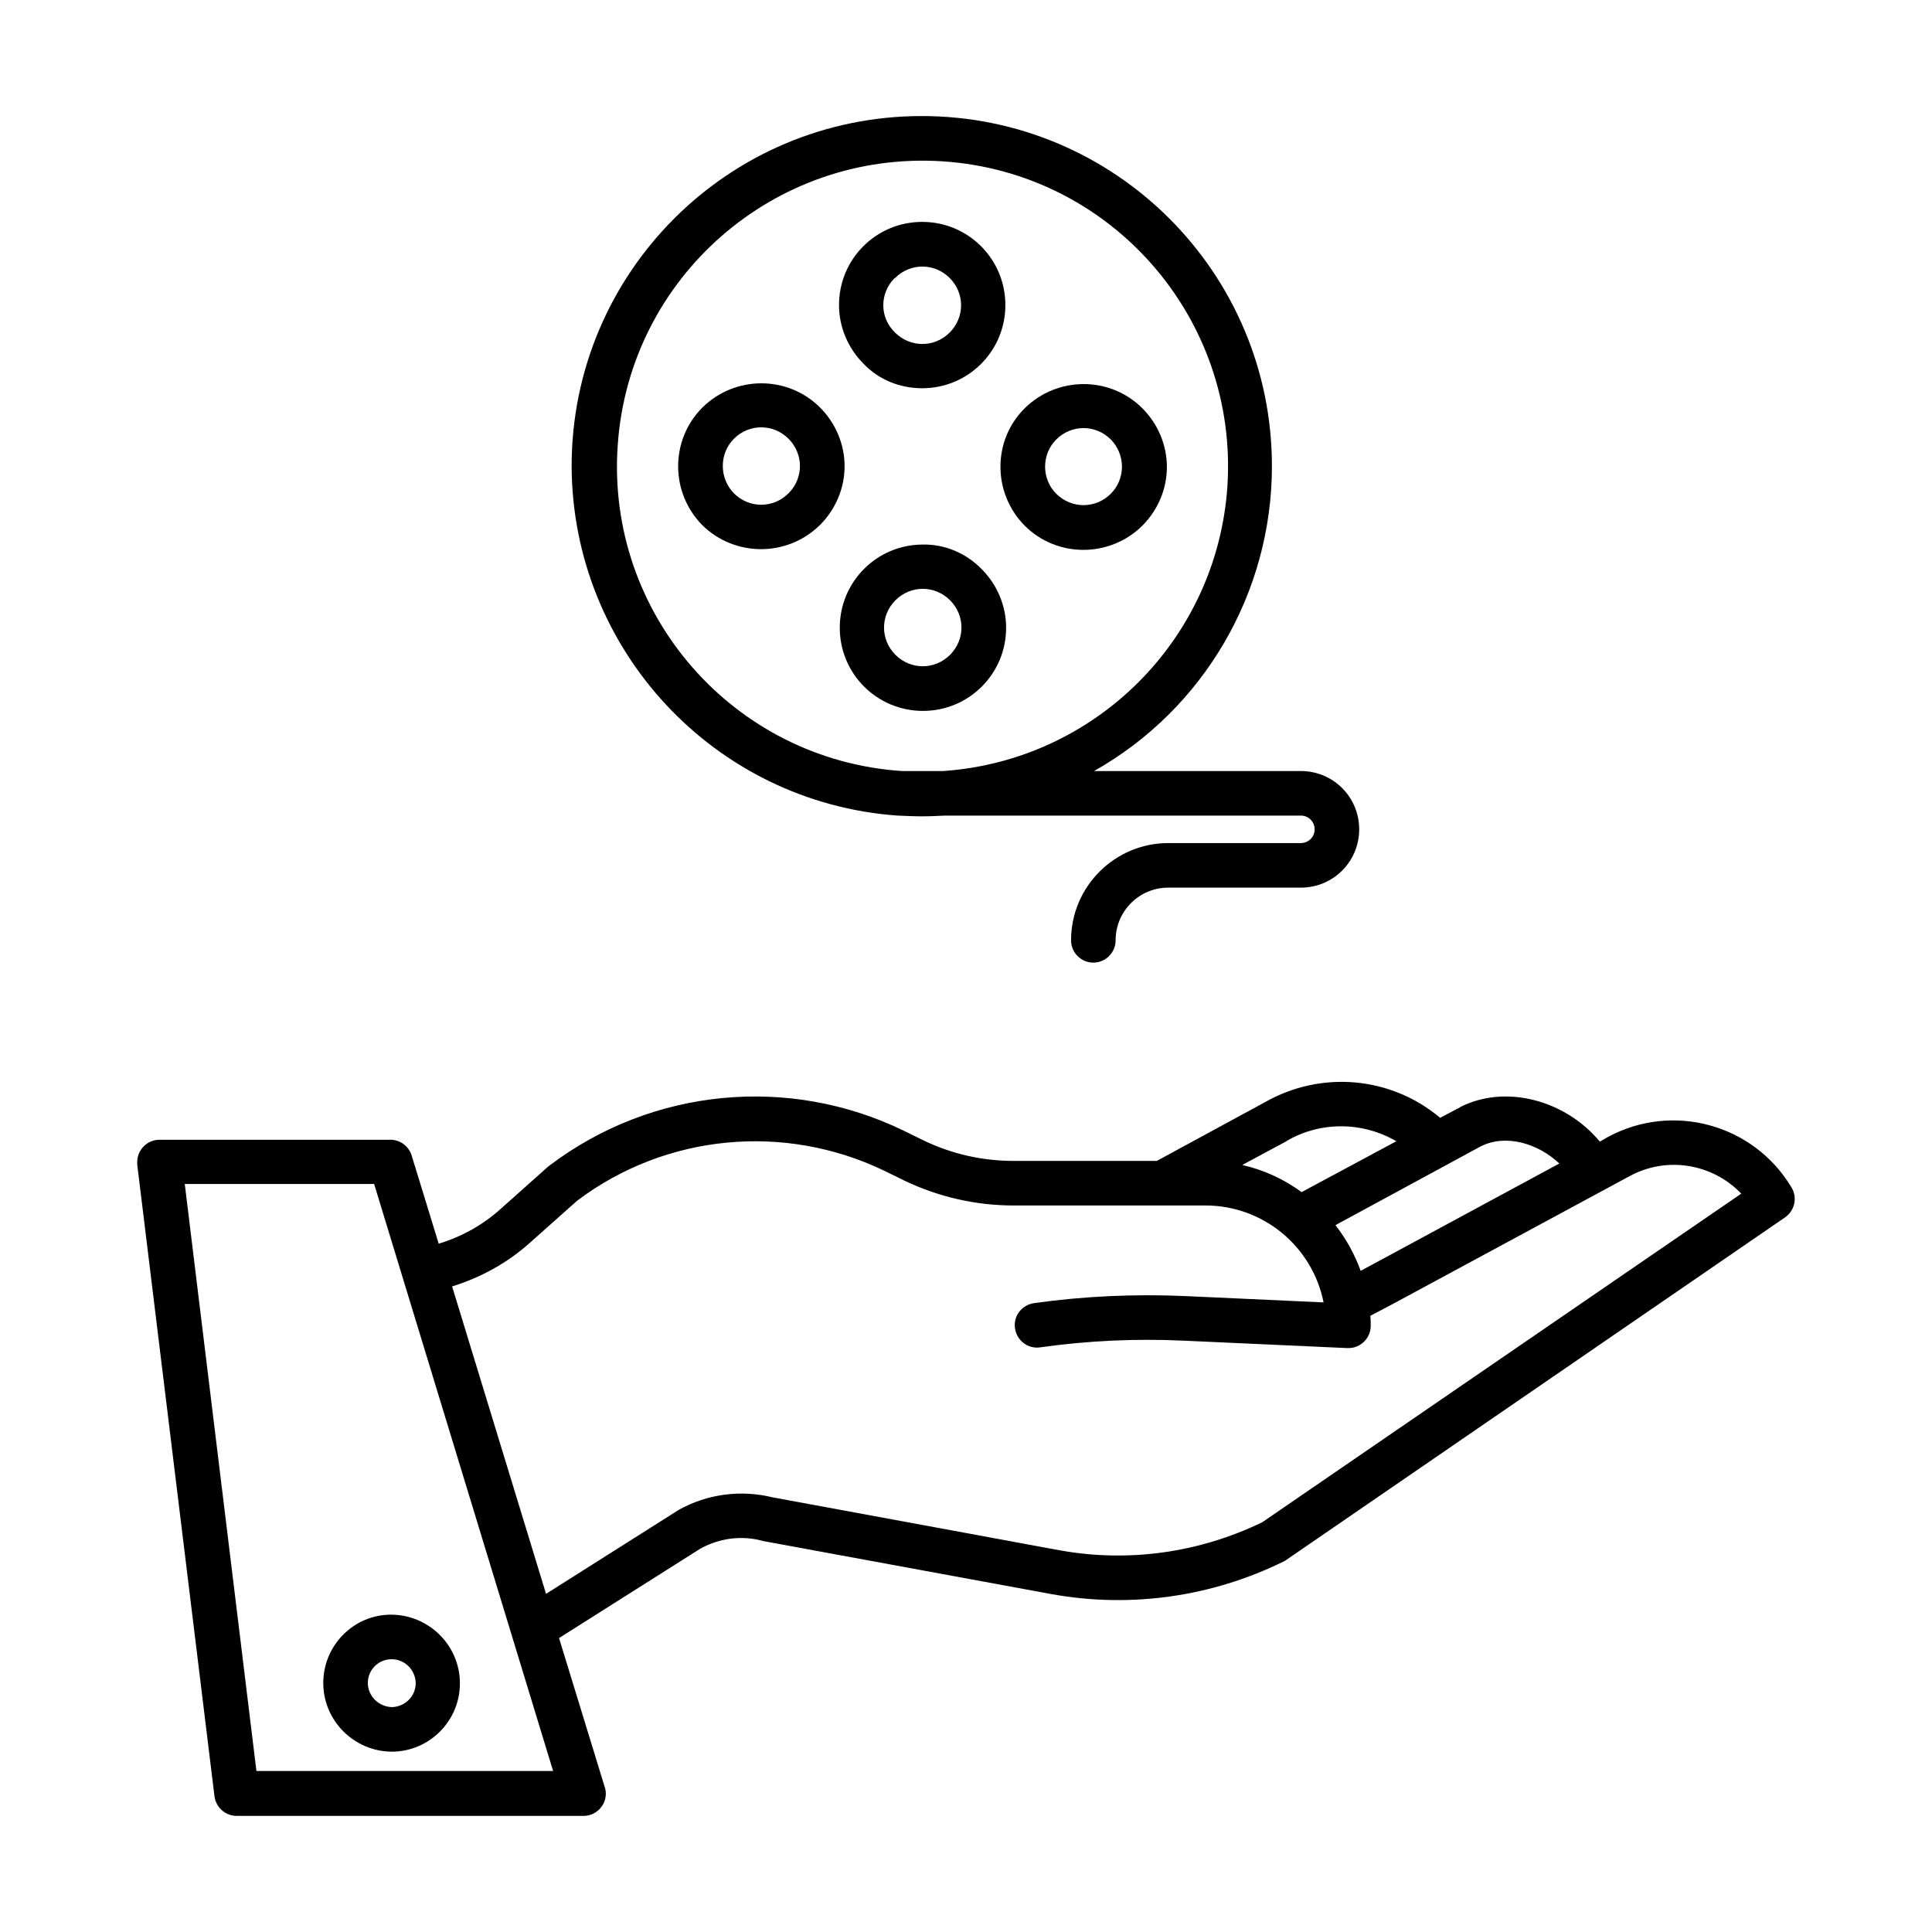 <?xml version="1.0" encoding="UTF-8"?>
<!-- The Best Svg Icon site in the world: iconSvg.co, Visit us! https://iconsvg.co -->
<svg fill="#000000" width="800px" height="800px" version="1.1" viewBox="144 144 512 512" xmlns="http://www.w3.org/2000/svg">
 <g>
  <path d="m618.74 458.64c-10.035-16.727-31.488-22.633-48.707-13.285l-2.066 1.18c-9.152-11.02-24.992-15.254-37-9.152l-0.098 0.098-5.215 2.754c-13.086-11.02-31.586-12.594-46.445-4.133l-28.633 15.547h-38.082c-8.266 0-16.336-1.871-23.715-5.41l-5.215-2.559c-30.504-14.859-66.812-11.316-93.875 9.152-0.098 0.098-0.297 0.195-0.395 0.297l-12.695 11.316c-4.723 4.231-10.234 7.281-16.336 9.152l-7.184-23.418c-0.789-2.461-3.051-4.133-5.609-4.133h-61.199c-3.246 0-5.902 2.656-5.902 5.902v0.688l20.469 167.38c0.395 2.953 2.856 5.215 5.902 5.215h91.906c3.246 0 5.902-2.656 5.902-5.902 0-0.59-0.098-1.18-0.297-1.77l-12.102-39.461 37.492-23.715c5.019-2.754 10.824-3.543 16.336-2.066 0.098 0 0.195 0.098 0.395 0.098l76.457 14.07c20.859 3.738 42.312 0.688 61.305-8.66 0.297-0.098 0.492-0.297 0.688-0.395l132.25-90.824c2.555-1.766 3.34-5.309 1.668-7.965zm-82.359-10.824c6.789-3.445 15.352-0.688 20.859 4.527l-49.891 26.961-2.754 1.477c-1.574-4.328-3.836-8.461-6.691-12.102zm-51.465-1.375 0.098-0.098c8.953-5.215 20.074-5.117 29.027 0.098l-25.094 13.48c-4.723-3.445-10.035-5.902-15.742-7.184zm-272.96 166.89-18.992-155.57h50.184l47.43 155.57zm266.57-65.93c-16.629 8.07-35.324 10.727-53.531 7.477l-76.262-14.07c-8.461-2.066-17.32-0.887-24.895 3.344-0.098 0.098-0.195 0.098-0.297 0.195l-34.832 22.043-24.895-81.477c7.676-2.363 14.762-6.297 20.664-11.609l12.496-11.121c23.52-17.711 55.004-20.664 81.477-7.871l5.215 2.559c9.055 4.328 18.895 6.594 28.93 6.594h50.871c15.254 0 28.34 10.824 31.293 25.684l-36.605-1.672c-13.383-0.59-26.863 0-40.148 1.871-3.246 0.492-5.512 3.445-5.019 6.691 0.492 3.246 3.445 5.512 6.691 5.019 12.594-1.77 25.289-2.363 37.984-1.77l43.395 1.969h0.297c3.246 0 5.902-2.656 5.902-5.902 0-0.887 0-1.77-0.098-2.656l5.805-3.051 62.879-33.949c9.742-5.312 21.844-3.445 29.617 4.625z"/>
  <path d="m229.67 590.01c0 10.035 8.168 18.105 18.105 18.203 10.035 0 18.105-8.168 18.105-18.105 0-10.035-8.168-18.105-18.105-18.203s-18.105 8.07-18.105 18.105zm11.809 0c0-3.543 2.856-6.297 6.297-6.297 3.543 0 6.297 2.856 6.394 6.297 0 3.543-2.856 6.297-6.297 6.394-3.543-0.094-6.394-2.949-6.394-6.394z"/>
  <path d="m381.89 360.14h0.098c2.164 0.098 4.231 0.195 6.394 0.195 2.066 0 4.035-0.098 6.004-0.195h94.367c2.066 0 3.641 1.672 3.641 3.641 0 2.066-1.672 3.641-3.641 3.641h-35.129c-14.168 0-25.781 11.512-25.781 25.781 0 3.246 2.656 5.902 5.902 5.902s5.902-2.656 5.902-5.902c0-7.676 6.199-13.973 13.973-13.973h35.129c8.562 0 15.449-6.887 15.449-15.449s-6.887-15.449-15.449-15.449h-54.809c29.125-16.434 47.133-47.332 47.133-80.785 0-51.266-41.523-92.793-92.793-92.793-51.266 0-92.793 41.523-92.793 92.793 0.203 48.711 37.891 89.152 86.402 92.594zm-74.195-98.004c2.953-44.574 41.523-78.328 86.199-75.375 44.574 2.953 78.328 41.523 75.375 86.199-2.754 40.441-34.934 72.621-75.375 75.375h-10.824c-44.676-2.953-78.426-41.625-75.375-86.199z"/>
  <path d="m388.39 246.89c12.203 0 22.043-9.84 22.043-22.043s-9.84-22.043-22.043-22.043-22.043 9.84-22.043 22.043c0 5.805 2.363 11.414 6.496 15.547 4.035 4.234 9.645 6.496 15.547 6.496zm-7.379-29.125s0.098-0.098 0.195-0.098c4.035-4.035 10.43-4.035 14.465 0 4.035 4.035 4.035 10.43 0 14.465-4.035 4.035-10.43 4.035-14.465 0-4.133-3.938-4.133-10.332-0.195-14.367z"/>
  <path d="m388.59 288.31c-12.203 0-22.043 9.84-22.043 22.043s9.84 22.043 22.043 22.043c12.203 0 22.043-9.84 22.043-22.043 0-5.805-2.363-11.414-6.496-15.547-4.133-4.231-9.742-6.594-15.547-6.496zm7.18 29.227c-4.035 4.035-10.43 4.035-14.465 0-4.035-4.035-4.035-10.43 0-14.465 4.035-4.035 10.43-4.035 14.465 0 4.035 4.035 4.035 10.43 0 14.465z"/>
  <path d="m415.55 283.3c8.562 8.562 22.535 8.562 31.191 0 4.133-4.133 6.496-9.742 6.496-15.547s-2.363-11.414-6.496-15.547c-8.562-8.562-22.535-8.562-31.191 0-8.562 8.461-8.562 22.434 0 31.094zm8.363-22.828c4.035-4.035 10.43-4.035 14.465 0 1.871 1.871 2.953 4.527 2.953 7.184 0 2.754-1.082 5.312-2.953 7.184-4.035 4.035-10.43 4.035-14.465 0-3.938-3.938-3.938-10.434 0-14.367z"/>
  <path d="m361.33 283.1c4.133-4.133 6.496-9.742 6.496-15.547 0-5.805-2.363-11.414-6.496-15.547-8.562-8.562-22.535-8.562-31.191 0-8.562 8.562-8.562 22.535 0 31.191 8.656 8.465 22.531 8.465 31.191-0.098zm-22.828-22.828c4.035-4.035 10.43-4.035 14.465 0 4.035 4.035 4.035 10.43 0 14.465s-10.43 4.035-14.465 0c-3.938-4.035-3.938-10.527 0-14.465z"/>
 </g>
</svg>